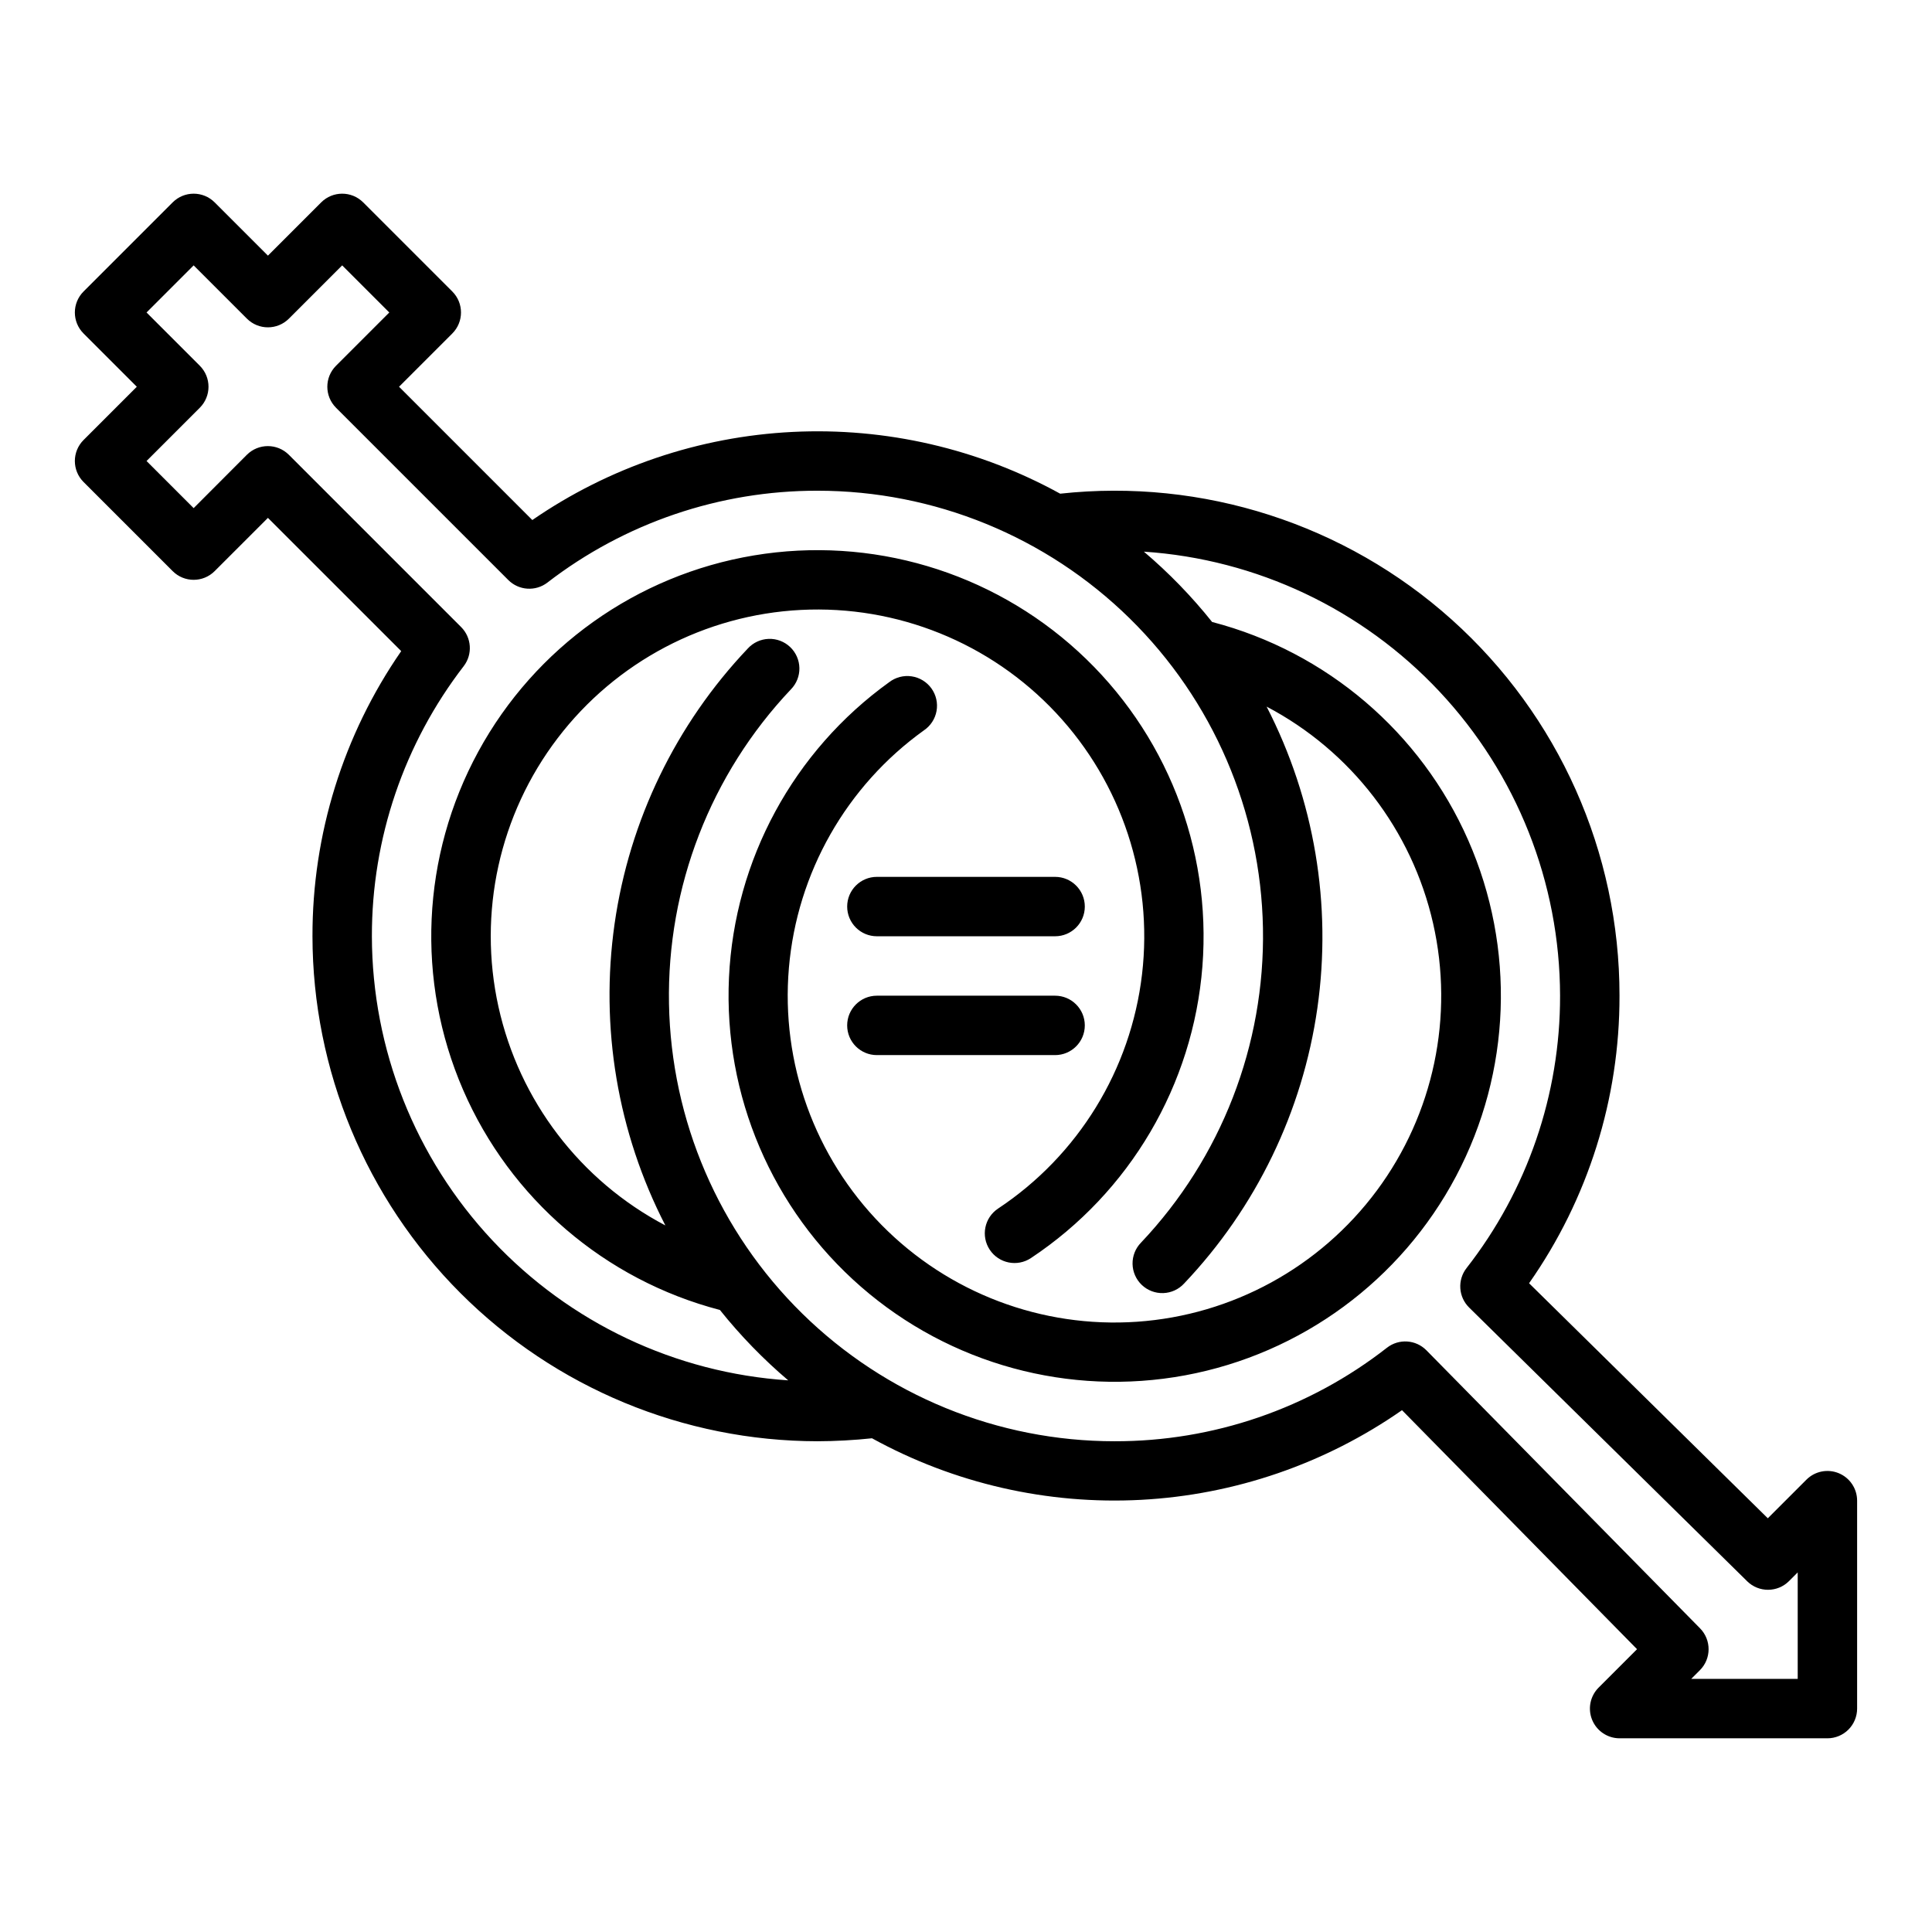 <?xml version="1.0" encoding="UTF-8"?>
<!-- Uploaded to: ICON Repo, www.svgrepo.com, Generator: ICON Repo Mixer Tools -->
<svg fill="#000000" width="800px" height="800px" version="1.1" viewBox="144 144 512 512" xmlns="http://www.w3.org/2000/svg">
 <g>
  <path d="m631.3 534.42c-2.941-1.219-6.328-0.547-8.578 1.707l-10.234 10.234-63.266-62.285h-0.004c15.656-22.324 24.023-48.941 23.965-76.207 0.027-38.008-16.121-74.23-44.406-99.617-28.281-25.387-66.035-37.539-103.82-33.422-21.668-11.93-46.23-17.598-70.934-16.363-24.707 1.23-48.582 9.316-68.953 23.348l-35.32-35.324 14.113-14.113c3.074-3.074 3.074-8.055 0-11.129l-23.617-23.617c-3.074-3.074-8.055-3.074-11.129 0l-14.113 14.113-14.117-14.113c-3.074-3.074-8.055-3.074-11.129 0l-23.617 23.617c-3.074 3.074-3.074 8.055 0 11.129l14.113 14.113-14.113 14.117c-3.074 3.074-3.074 8.055 0 11.129l23.617 23.617c3.074 3.074 8.055 3.074 11.129 0l14.117-14.113 35.32 35.312c-15.363 22.203-23.57 48.574-23.516 75.57 0.043 35.48 14.152 69.496 39.242 94.586 25.086 25.09 59.102 39.199 94.582 39.238 4.574 0 9.879-0.293 14.461-0.789v0.004c21.777 11.977 46.473 17.629 71.289 16.312 24.82-1.316 48.777-9.547 69.164-23.762l62.285 63.34-10.234 10.234c-2.215 2.258-2.859 5.621-1.645 8.539 1.219 2.918 4.062 4.828 7.227 4.844h55.105c2.086 0 4.09-0.832 5.566-2.305 1.473-1.477 2.305-3.481 2.305-5.566v-55.105c0-3.184-1.918-6.055-4.859-7.273zm-10.887 54.504h-28.227l2.305-2.305c3.059-3.059 3.074-8.012 0.039-11.094l-72.516-73.68c-2.801-2.844-7.289-3.141-10.438-0.695-20.617 16.121-46.051 24.855-72.219 24.797-30.945 0.004-60.656-12.145-82.734-33.824-22.082-21.68-34.77-51.164-35.332-82.102-0.566-30.941 11.039-60.867 32.316-83.336 1.477-1.508 2.285-3.547 2.242-5.656-0.039-2.109-0.926-4.117-2.457-5.566-1.531-1.449-3.582-2.227-5.691-2.152s-4.098 0.992-5.523 2.551c-19.055 20.07-31.391 45.566-35.305 72.961s0.789 55.328 13.457 79.93c-22.551-11.867-38.73-33.062-44.23-57.941-5.504-24.883 0.234-50.922 15.684-71.188 15.449-20.266 39.039-32.699 64.488-33.988 25.449-1.289 50.172 8.699 67.59 27.301 17.414 18.602 25.754 43.93 22.793 69.238-2.961 25.312-16.918 48.031-38.156 62.113-3.621 2.406-4.606 7.293-2.199 10.914s7.293 4.606 10.914 2.199c26.23-17.406 42.988-45.918 45.438-77.305 2.449-31.383-9.684-62.152-32.895-83.418-23.211-21.266-54.918-30.664-85.973-25.484-31.051 5.18-57.992 24.363-73.043 52.016-15.051 27.648-16.535 60.688-4.031 89.578 12.508 28.891 37.613 50.418 68.074 58.367 5.426 6.785 11.488 13.031 18.105 18.656-29.883-1.977-57.898-15.23-78.379-37.078-20.484-21.848-31.906-50.66-31.953-80.609-0.039-25.902 8.52-51.082 24.34-71.594 2.394-3.133 2.102-7.555-0.684-10.344l-45.66-45.66c-3.074-3.07-8.055-3.07-11.129 0l-14.102 14.133-12.484-12.484 14.117-14.117c3.07-3.074 3.07-8.055 0-11.129l-14.117-14.117 12.484-12.484 14.117 14.117c3.074 3.07 8.055 3.07 11.129 0l14.117-14.117 12.484 12.484-14.117 14.117c-3.07 3.074-3.07 8.055 0 11.129l45.66 45.66c2.789 2.785 7.211 3.078 10.344 0.684 20.504-15.82 45.68-24.387 71.578-24.355 30.945-0.004 60.656 12.145 82.738 33.824 22.078 21.68 34.766 51.164 35.328 82.105 0.566 30.938-11.039 60.863-32.316 83.336-1.473 1.508-2.281 3.543-2.242 5.652 0.039 2.109 0.926 4.117 2.457 5.566 1.531 1.453 3.582 2.227 5.691 2.152 2.109-0.074 4.102-0.992 5.527-2.551 19.047-20.066 31.387-45.559 35.301-72.949 3.914-27.391-0.785-55.324-13.449-79.922 22.383 11.777 38.5 32.75 44.113 57.414 5.613 24.664 0.164 50.547-14.918 70.852-15.086 20.305-38.293 33-63.523 34.75-25.234 1.75-49.973-7.621-67.711-25.648-17.742-18.031-26.715-42.914-24.559-68.117 2.156-25.199 15.223-48.199 35.77-62.953 1.77-1.191 2.981-3.043 3.356-5.141 0.379-2.098-0.113-4.258-1.355-5.988-1.246-1.73-3.137-2.883-5.246-3.191-2.106-0.312-4.25 0.246-5.941 1.543-25.367 18.25-41.008 47.09-42.465 78.309-1.453 31.215 11.434 61.387 34.992 81.918s55.211 29.172 85.934 23.461c30.727-5.711 57.156-25.148 71.766-52.773 14.609-27.625 15.797-60.41 3.219-89.02-12.574-28.609-37.535-49.906-67.766-57.82h-0.086c-5.418-6.789-11.484-13.043-18.105-18.664 29.875 1.988 57.879 15.242 78.355 37.09 20.473 21.844 31.891 50.648 31.938 80.59 0.051 26.16-8.68 51.586-24.797 72.195-2.445 3.148-2.148 7.637 0.695 10.438l73.684 72.539h-0.004c3.082 3.035 8.035 3.019 11.094-0.039l2.305-2.305z"/>
  <path d="m368.51 384.25c0 2.09 0.828 4.09 2.305 5.566 1.477 1.477 3.477 2.305 5.566 2.305h47.23c4.348 0 7.875-3.523 7.875-7.871s-3.527-7.871-7.875-7.871h-47.23c-4.348 0-7.871 3.523-7.871 7.871z"/>
  <path d="m423.61 407.87h-47.23c-4.348 0-7.871 3.523-7.871 7.871 0 4.348 3.523 7.871 7.871 7.871h47.23c4.348 0 7.875-3.523 7.875-7.871 0-4.348-3.527-7.871-7.875-7.871z"/>
 </g>
</svg>